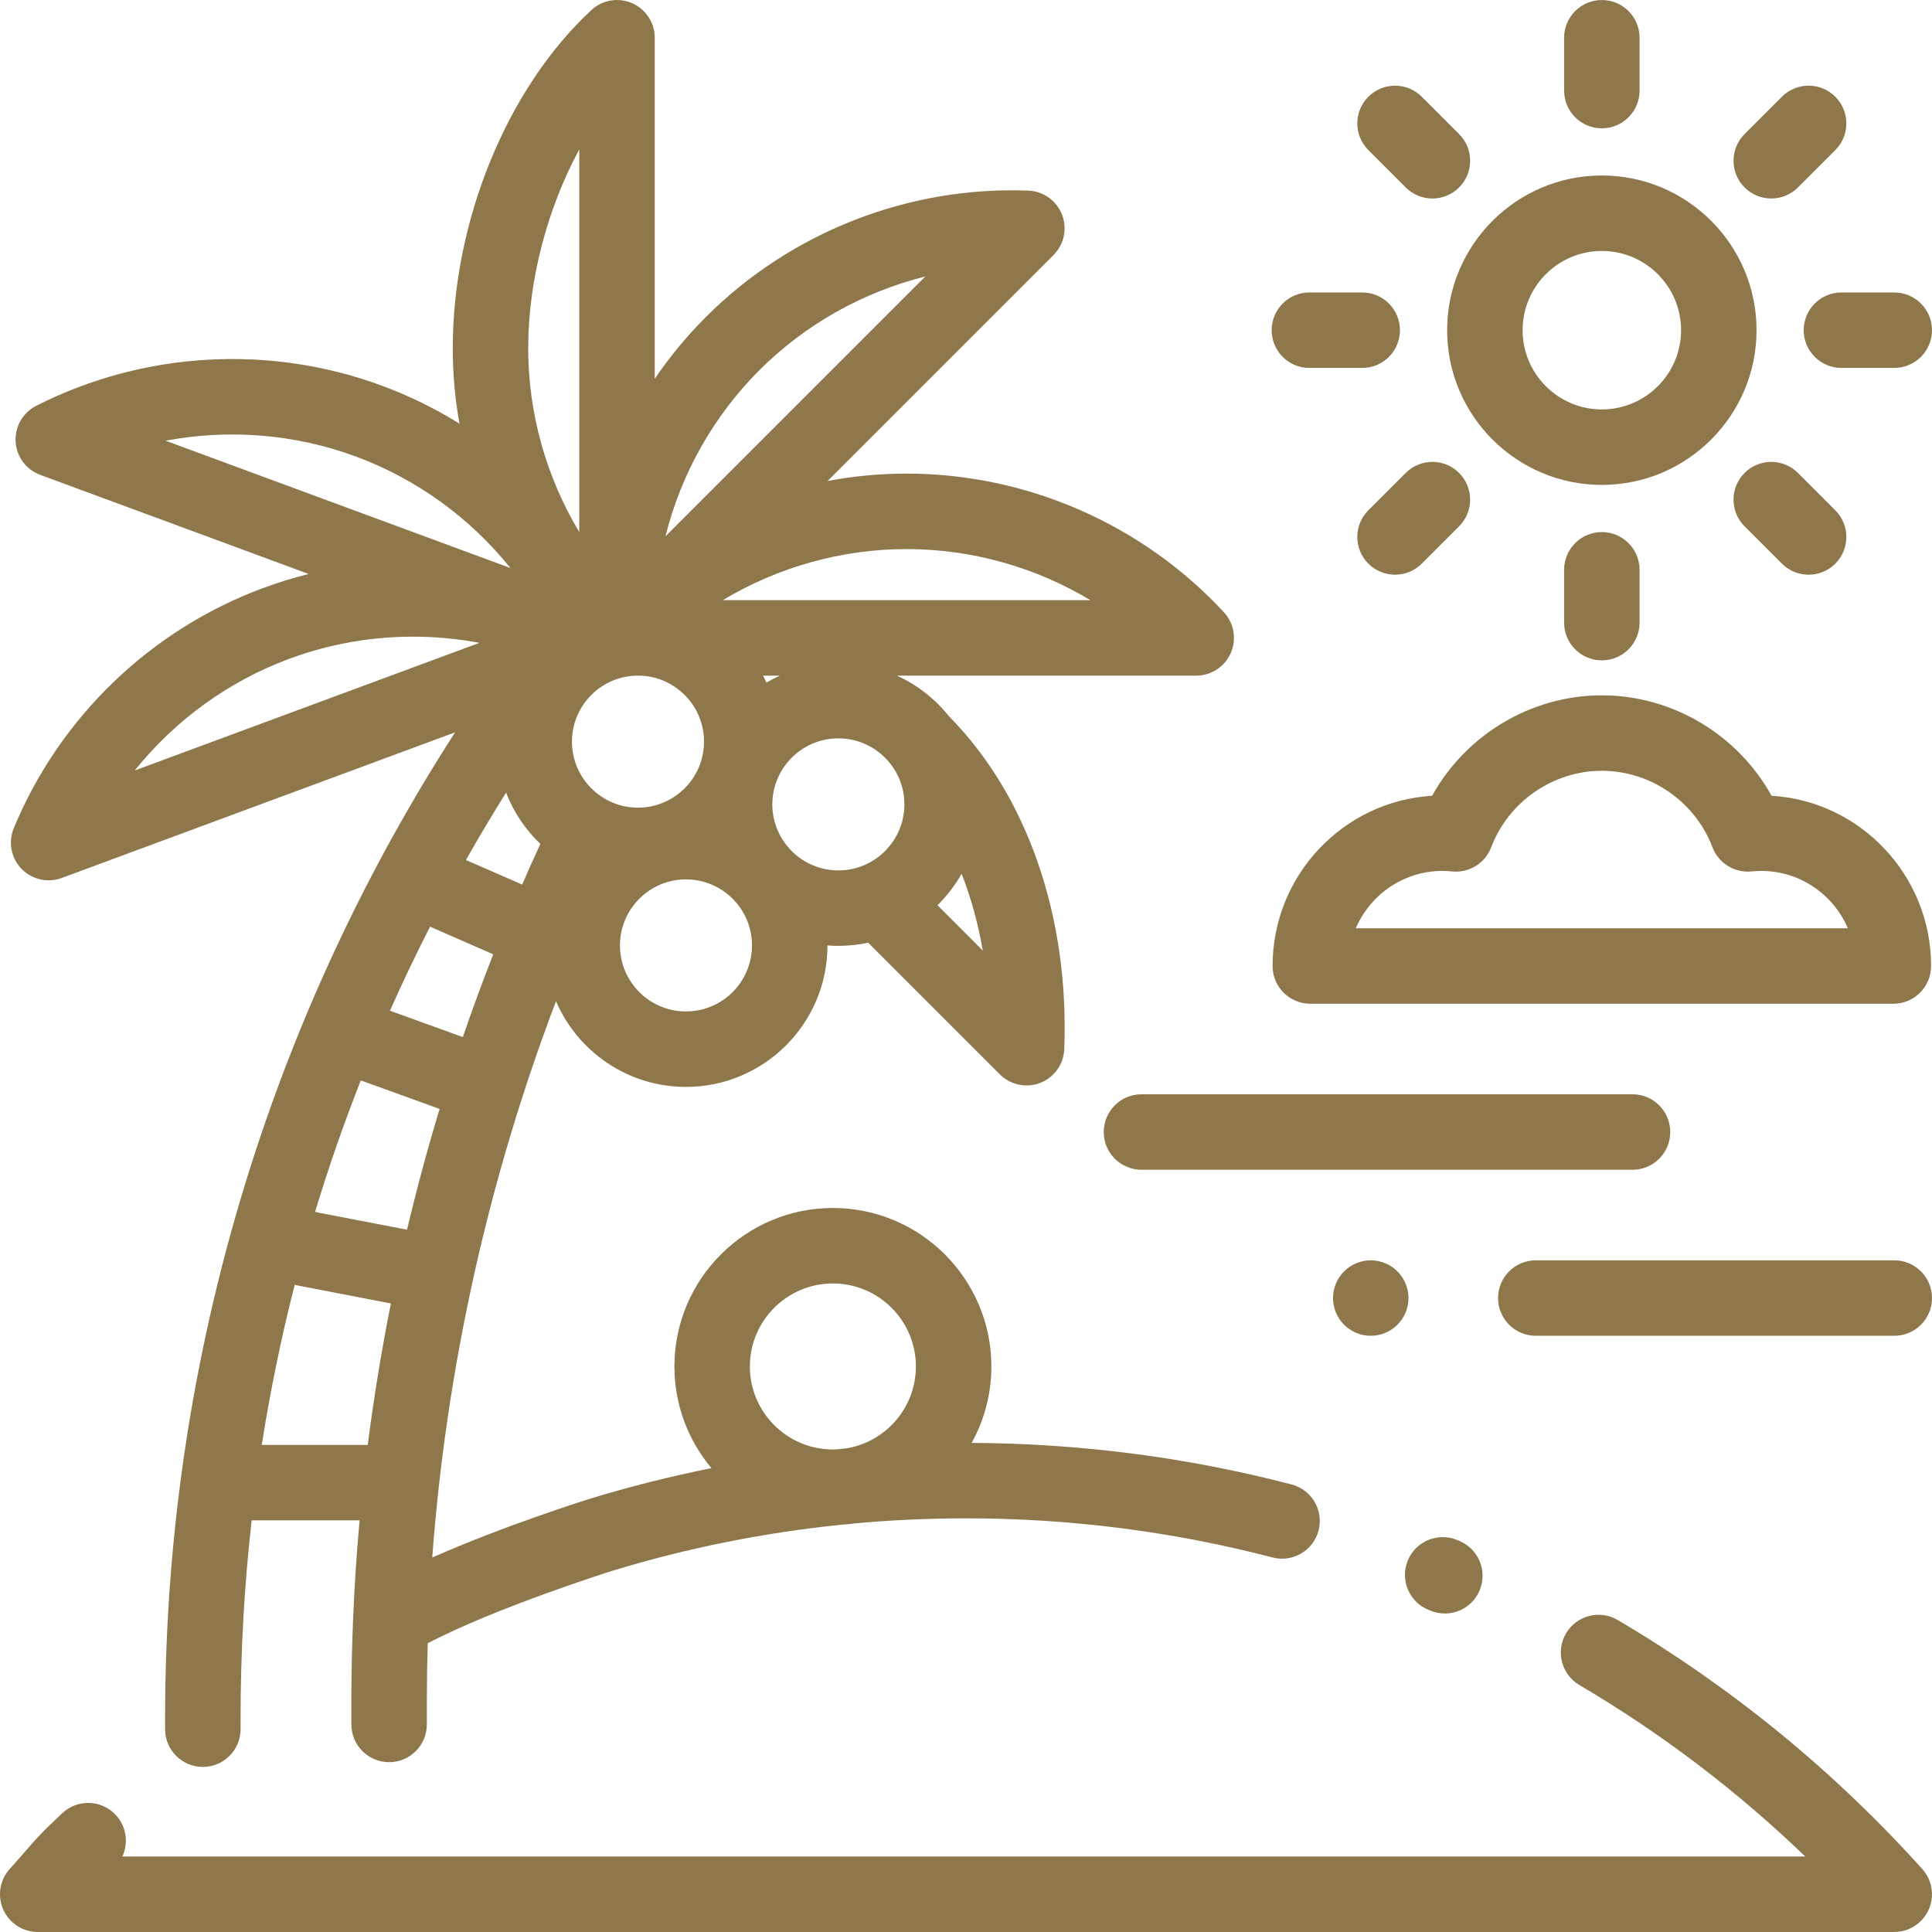 <?xml version="1.0" encoding="iso-8859-1"?>

<svg xmlns="http://www.w3.org/2000/svg" xmlns:xlink="http://www.w3.org/1999/xlink" x="0px" y="0px"
	 viewBox="0 0 511.999 511.999" style="enable-background:new 0 0 511.999 511.999;" xml:space="preserve" height="35" width="35" fill="#8e774b">

<title>Coqueiro</title>
    <desc>Icon Coqueiro</desc>

<g>
	<g>
		<path d="M342.282,393.396c-27.541-7.188-56.059-10.885-84.783-11.01c3.325-6.012,5.225-12.918,5.225-20.26
			c0-23.158-18.841-41.999-41.999-41.999c-23.158,0-41.999,18.841-41.999,41.999c0,10.247,3.693,19.644,9.813,26.942
			c-10.904,2.19-21.701,4.904-32.355,8.161c-1.195,0.374-22.912,7.22-41.634,15.534c3.751-50.33,14.853-100.24,32.794-147.42
			c5.751,13.338,19.025,22.7,34.448,22.7c20.675,0,37.497-16.821,37.497-37.497v-0.002c0.955,0.073,1.917,0.122,2.891,0.122
			c2.709,0,5.349-0.296,7.896-0.844l34.904,34.904c1.912,1.911,4.468,2.929,7.073,2.929c1.226,0,2.463-0.226,3.648-0.69
			c3.701-1.45,6.191-4.956,6.343-8.929c1.339-35.105-9.795-67.218-30.551-88.209c-3.669-4.599-8.393-8.315-13.805-10.784h79.321
			c3.976,0,7.573-2.355,9.164-5.998c1.591-3.643,0.873-7.882-1.829-10.799c-21.632-23.346-52.279-36.736-84.081-36.736
			c-7.068,0-14.077,0.665-20.943,1.95l59.88-59.88c2.811-2.811,3.69-7.021,2.239-10.722s-4.957-6.191-8.929-6.342
			c-31.796-1.21-62.943,10.989-85.432,33.477c-5.053,5.053-9.583,10.547-13.562,16.384V10.007c0-3.976-2.355-7.573-5.998-9.164
			c-3.642-1.592-7.882-0.873-10.799,1.829C134.403,23.35,119.983,58.53,119.983,92.3c0,6.73,0.606,13.408,1.773,19.96
			c-6.462-4.005-13.342-7.389-20.56-10.054c-29.833-11.016-63.22-9.069-91.601,5.34c-3.544,1.8-5.687,5.528-5.456,9.497
			c0.23,3.969,2.79,7.424,6.519,8.801l71.151,26.27c-4.071,1.011-8.101,2.243-12.066,3.711
			c-29.824,11.043-53.915,34.24-66.094,63.645c-1.521,3.673-0.723,7.898,2.034,10.762c1.917,1.993,4.532,3.064,7.203,3.064
			c1.164,0,2.339-0.204,3.47-0.623l104.245-38.597c-22.87,35.491-40.969,73.762-53.879,114.077
			c-15.24,47.596-22.967,97.068-22.967,147.043v3.056c0,5.522,4.477,10,10,10c5.523,0,10-4.478,10-10v-3.056
			c0-17.58,0.993-35.024,2.934-52.281h28.606c-0.778,8.624-1.357,17.263-1.717,25.906c-0.014,0.198-0.019,0.397-0.021,0.596
			c-0.291,7.174-0.444,14.351-0.444,21.524v6.053c0,5.522,4.477,10,10,10c5.523,0,10-4.478,10-10v-6.053
			c0-5.151,0.084-10.304,0.24-15.456c18.125-9.5,48.473-19.068,48.743-19.154c19.88-6.077,40.316-10.175,61.056-12.284
			c1.145-0.066,2.275-0.182,3.394-0.337c9.761-0.889,19.585-1.338,29.45-1.338c27.529,0,54.862,3.49,81.236,10.373
			c5.344,1.394,10.806-1.807,12.201-7.15C350.827,400.254,347.626,394.79,342.282,393.396z M138.373,234.42l-14.893-6.512
			c3.406-6.013,6.942-11.967,10.629-17.848c2.011,5.183,5.141,9.809,9.094,13.584C141.55,227.216,139.948,230.811,138.373,234.42z
			 M181.789,268.043c-9.648,0-17.498-7.85-17.498-17.498c0-9.648,7.85-17.498,17.498-17.498c9.648,0,17.498,7.85,17.498,17.498
			C199.285,260.193,191.437,268.043,181.789,268.043z M202.223,179.044h4.445c-1.215,0.553-2.395,1.167-3.535,1.843
			C202.845,180.264,202.543,179.648,202.223,179.044z M254.837,231.554c2.493,6.369,4.379,13.194,5.608,20.357l-12.009-12.01
			C250.94,237.441,253.098,234.632,254.837,231.554z M239.673,213.17c0,9.648-7.85,17.498-17.498,17.498
			c-9.648,0-17.498-7.85-17.498-17.498c0-9.648,7.85-17.498,17.498-17.498C231.823,195.672,239.673,203.522,239.673,213.17z
			 M240.258,145.511c17.262,0,34.113,4.78,48.706,13.534h-97.413C206.145,150.292,222.997,145.511,240.258,145.511z M201.215,98.135
			c12.208-12.207,27.5-20.741,44.011-24.87l-68.881,68.881C180.475,125.638,189.01,110.342,201.215,98.135z M169.073,179.043
			c9.648,0,17.498,7.85,17.498,17.498s-7.85,17.498-17.498,17.498c-9.648,0-17.498-7.85-17.498-17.498
			S159.425,179.043,169.073,179.043z M153.513,39.597v101.407c-8.753-14.594-13.534-31.444-13.534-48.706
			C139.979,74.225,145.047,55.282,153.513,39.597z M43.885,116.792c16.722-3.158,34.186-1.805,50.38,4.174
			c16.193,5.979,30.345,16.3,41.003,29.566L43.885,116.792z M35.707,204.182c10.646-13.277,24.789-23.61,40.977-29.604
			c10.576-3.916,21.69-5.856,32.792-5.856c5.894,0,11.783,0.547,17.583,1.637L35.707,204.182z M113.967,245.577l16.748,7.323
			c-2.844,7.25-5.53,14.564-8.061,21.933l-19.313-6.985C106.679,260.342,110.221,252.916,113.967,245.577z M97.462,382.916h-28.09
			c2.244-14.298,5.155-28.445,8.721-42.407l25.496,4.917C101.112,357.85,99.067,370.358,97.462,382.916z M107.868,325.883
			l-24.377-4.701c3.565-11.777,7.61-23.404,12.117-34.865l20.891,7.556C113.296,304.449,110.423,315.128,107.868,325.883z
			 M224.283,383.834c-0.884,0.082-1.765,0.181-2.647,0.269c-0.304,0.012-0.608,0.023-0.914,0.023
			c-12.131,0-21.999-9.869-21.999-21.999c0-12.131,9.869-21.999,21.999-21.999c12.131,0,21.999,9.869,21.999,21.999
			C242.721,373.044,234.725,382.126,224.283,383.834z"/>
	</g>
</g>
<g>
	<g>
		<path d="M424.502,46.506c-22.606,0-40.999,18.393-40.999,40.999c0,22.606,18.392,40.999,40.999,40.999
			c22.606,0,40.999-18.393,40.999-40.999C465.501,64.898,447.108,46.506,424.502,46.506z M424.502,108.504
			c-11.58,0-20.999-9.42-20.999-21s9.42-20.999,20.999-20.999c11.58,0,21,9.42,21,20.999S436.081,108.504,424.502,108.504z"/>
	</g>
</g>
<g>
	<g>
		<path d="M502,77.505h-14c-5.523,0-10,4.477-10,10c0,5.523,4.477,10,10,10h14c5.523,0,10-4.477,10-10
			C511.999,81.982,507.523,77.505,502,77.505z"/>
	</g>
</g>
<g>
	<g>
		<path d="M361.003,77.505h-14c-5.523,0-10,4.477-10,10c0,5.523,4.477,10,10,10h14c5.523,0,10-4.477,10-10
			C371.003,81.982,366.526,77.505,361.003,77.505z"/>
	</g>
</g>
<g>
	<g>
		<path d="M424.502,141.003c-5.523,0-10,4.477-10,10v14c0,5.523,4.477,10,10,10c5.523,0,10-4.477,10-10v-14
			C434.501,145.48,430.024,141.003,424.502,141.003z"/>
	</g>
</g>
<g>
	<g>
		<path d="M424.502,0.007c-5.523,0-10,4.477-10,10v14c0,5.523,4.477,10,10,10c5.523,0,10-4.477,10-10v-14
			C434.501,4.484,430.024,0.007,424.502,0.007z"/>
	</g>
</g>
<g>
	<g>
		<path d="M486.371,135.232l-9.899-9.899c-3.905-3.905-10.237-3.905-14.143,0c-3.906,3.905-3.905,10.237,0,14.143l9.9,9.899
			c1.953,1.953,4.512,2.929,7.071,2.929s5.119-0.976,7.071-2.929C490.276,145.47,490.276,139.138,486.371,135.232z"/>
	</g>
</g>
<g>
	<g>
		<path d="M386.672,35.533l-9.899-9.899c-3.905-3.905-10.237-3.905-14.143,0c-3.906,3.905-3.905,10.237,0,14.143l9.9,9.899
			c1.953,1.953,4.512,2.929,7.071,2.929s5.119-0.976,7.071-2.929C390.577,45.771,390.577,39.439,386.672,35.533z"/>
	</g>
</g>
<g>
	<g>
		<path d="M386.672,125.334c-3.905-3.906-10.237-3.905-14.143,0l-9.899,9.899c-3.905,3.905-3.905,10.237,0,14.143
			c1.953,1.953,4.512,2.929,7.071,2.929s5.12-0.977,7.072-2.929l9.899-9.899C390.576,135.571,390.576,129.24,386.672,125.334z"/>
	</g>
</g>
<g>
	<g>
		<path d="M486.371,25.633c-3.905-3.906-10.237-3.905-14.143,0l-9.899,9.899c-3.905,3.905-3.905,10.237,0,14.143
			c1.954,1.953,4.513,2.929,7.072,2.929c2.559,0,5.119-0.976,7.071-2.929l9.899-9.899C490.276,35.871,490.276,29.539,486.371,25.633
			z"/>
	</g>
</g>
<g>
	<g>
		<path d="M386.726,408.355l-0.582-0.241c-5.105-2.108-10.953,0.319-13.061,5.423c-2.109,5.104,0.319,10.952,5.423,13.061
			l0.565,0.233c1.252,0.519,2.548,0.765,3.824,0.765c3.923,0,7.647-2.325,9.242-6.175
			C394.25,416.317,391.827,410.469,386.726,408.355z"/>
	</g>
</g>
<g>
	<g>
		<path d="M509.42,495.303c-23.439-26.043-50.596-48.244-80.717-65.983c-4.758-2.805-10.888-1.218-13.691,3.541
			c-2.803,4.759-1.217,10.889,3.542,13.691c21.691,12.776,41.752,28.01,59.862,45.442H32.434c1.655-3.579,1.093-7.957-1.761-11.02
			c-3.765-4.038-10.092-4.264-14.133-0.498c-5.433,5.063-6.972,6.836-9.765,10.054c-1.067,1.23-2.354,2.714-4.208,4.774
			c-2.642,2.936-3.309,7.15-1.702,10.758c1.606,3.607,5.186,5.932,9.135,5.932h491.988c3.949,0,7.528-2.324,9.135-5.932
			C512.729,502.454,512.062,498.239,509.42,495.303z"/>
	</g>
</g>
<g>
	<g>
		<path d="M469.478,210.884c-8.951-16.166-26.227-26.615-44.976-26.615c-18.75,0-36.027,10.45-44.977,26.615
			c-23.549,1.411-42.28,21.107-42.28,45.117c0,5.522,4.477,10,10,10h154.512c5.523,0,10-4.478,10-10
			C511.757,231.99,493.028,212.293,469.478,210.884z M359.297,246.002v-0.001c3.844-8.934,12.676-15.198,22.931-15.198
			c0.823,0,1.697,0.046,2.599,0.137c4.498,0.451,8.743-2.168,10.35-6.395c4.613-12.128,16.398-20.276,29.325-20.276
			c12.926,0,24.71,8.149,29.324,20.277c1.607,4.227,5.853,6.845,10.35,6.395c0.901-0.091,1.776-0.137,2.601-0.137
			c10.254,0,19.084,6.264,22.929,15.198H359.297z"/>
	</g>
</g>
<g>
	<g>
		<path d="M432.633,289.998H302.505c-5.523,0-10,4.478-10,10s4.477,10,10,10h130.129c5.523,0,10-4.478,10-10
			S438.156,289.998,432.633,289.998z"/>
	</g>
</g>
<g>
	<g>
		<path d="M370.332,336.927c-1.86-1.87-4.43-2.93-7.07-2.93c-2.63,0-5.21,1.06-7.07,2.93c-1.86,1.86-2.93,4.43-2.93,7.07
			c0,2.63,1.07,5.21,2.93,7.069c1.86,1.86,4.44,2.931,7.07,2.931c2.64,0,5.21-1.07,7.07-2.931c1.87-1.859,2.93-4.439,2.93-7.069
			C373.263,341.357,372.203,338.788,370.332,336.927z"/>
	</g>
</g>
<g>
	<g>
		<path d="M502,333.995h-94.998c-5.523,0-10,4.478-10,10c0,5.522,4.477,10,10,10H502c5.523,0,10-4.478,10-10
			C511.999,338.473,507.523,333.995,502,333.995z"/>
	</g>
</g>
<g>
</g>
<g>
</g>
<g>
</g>
<g>
</g>
<g>
</g>
<g>
</g>
<g>
</g>
<g>
</g>
<g>
</g>
<g>
</g>
<g>
</g>
<g>
</g>
<g>
</g>
<g>
</g>
<g>
</g>
</svg>

